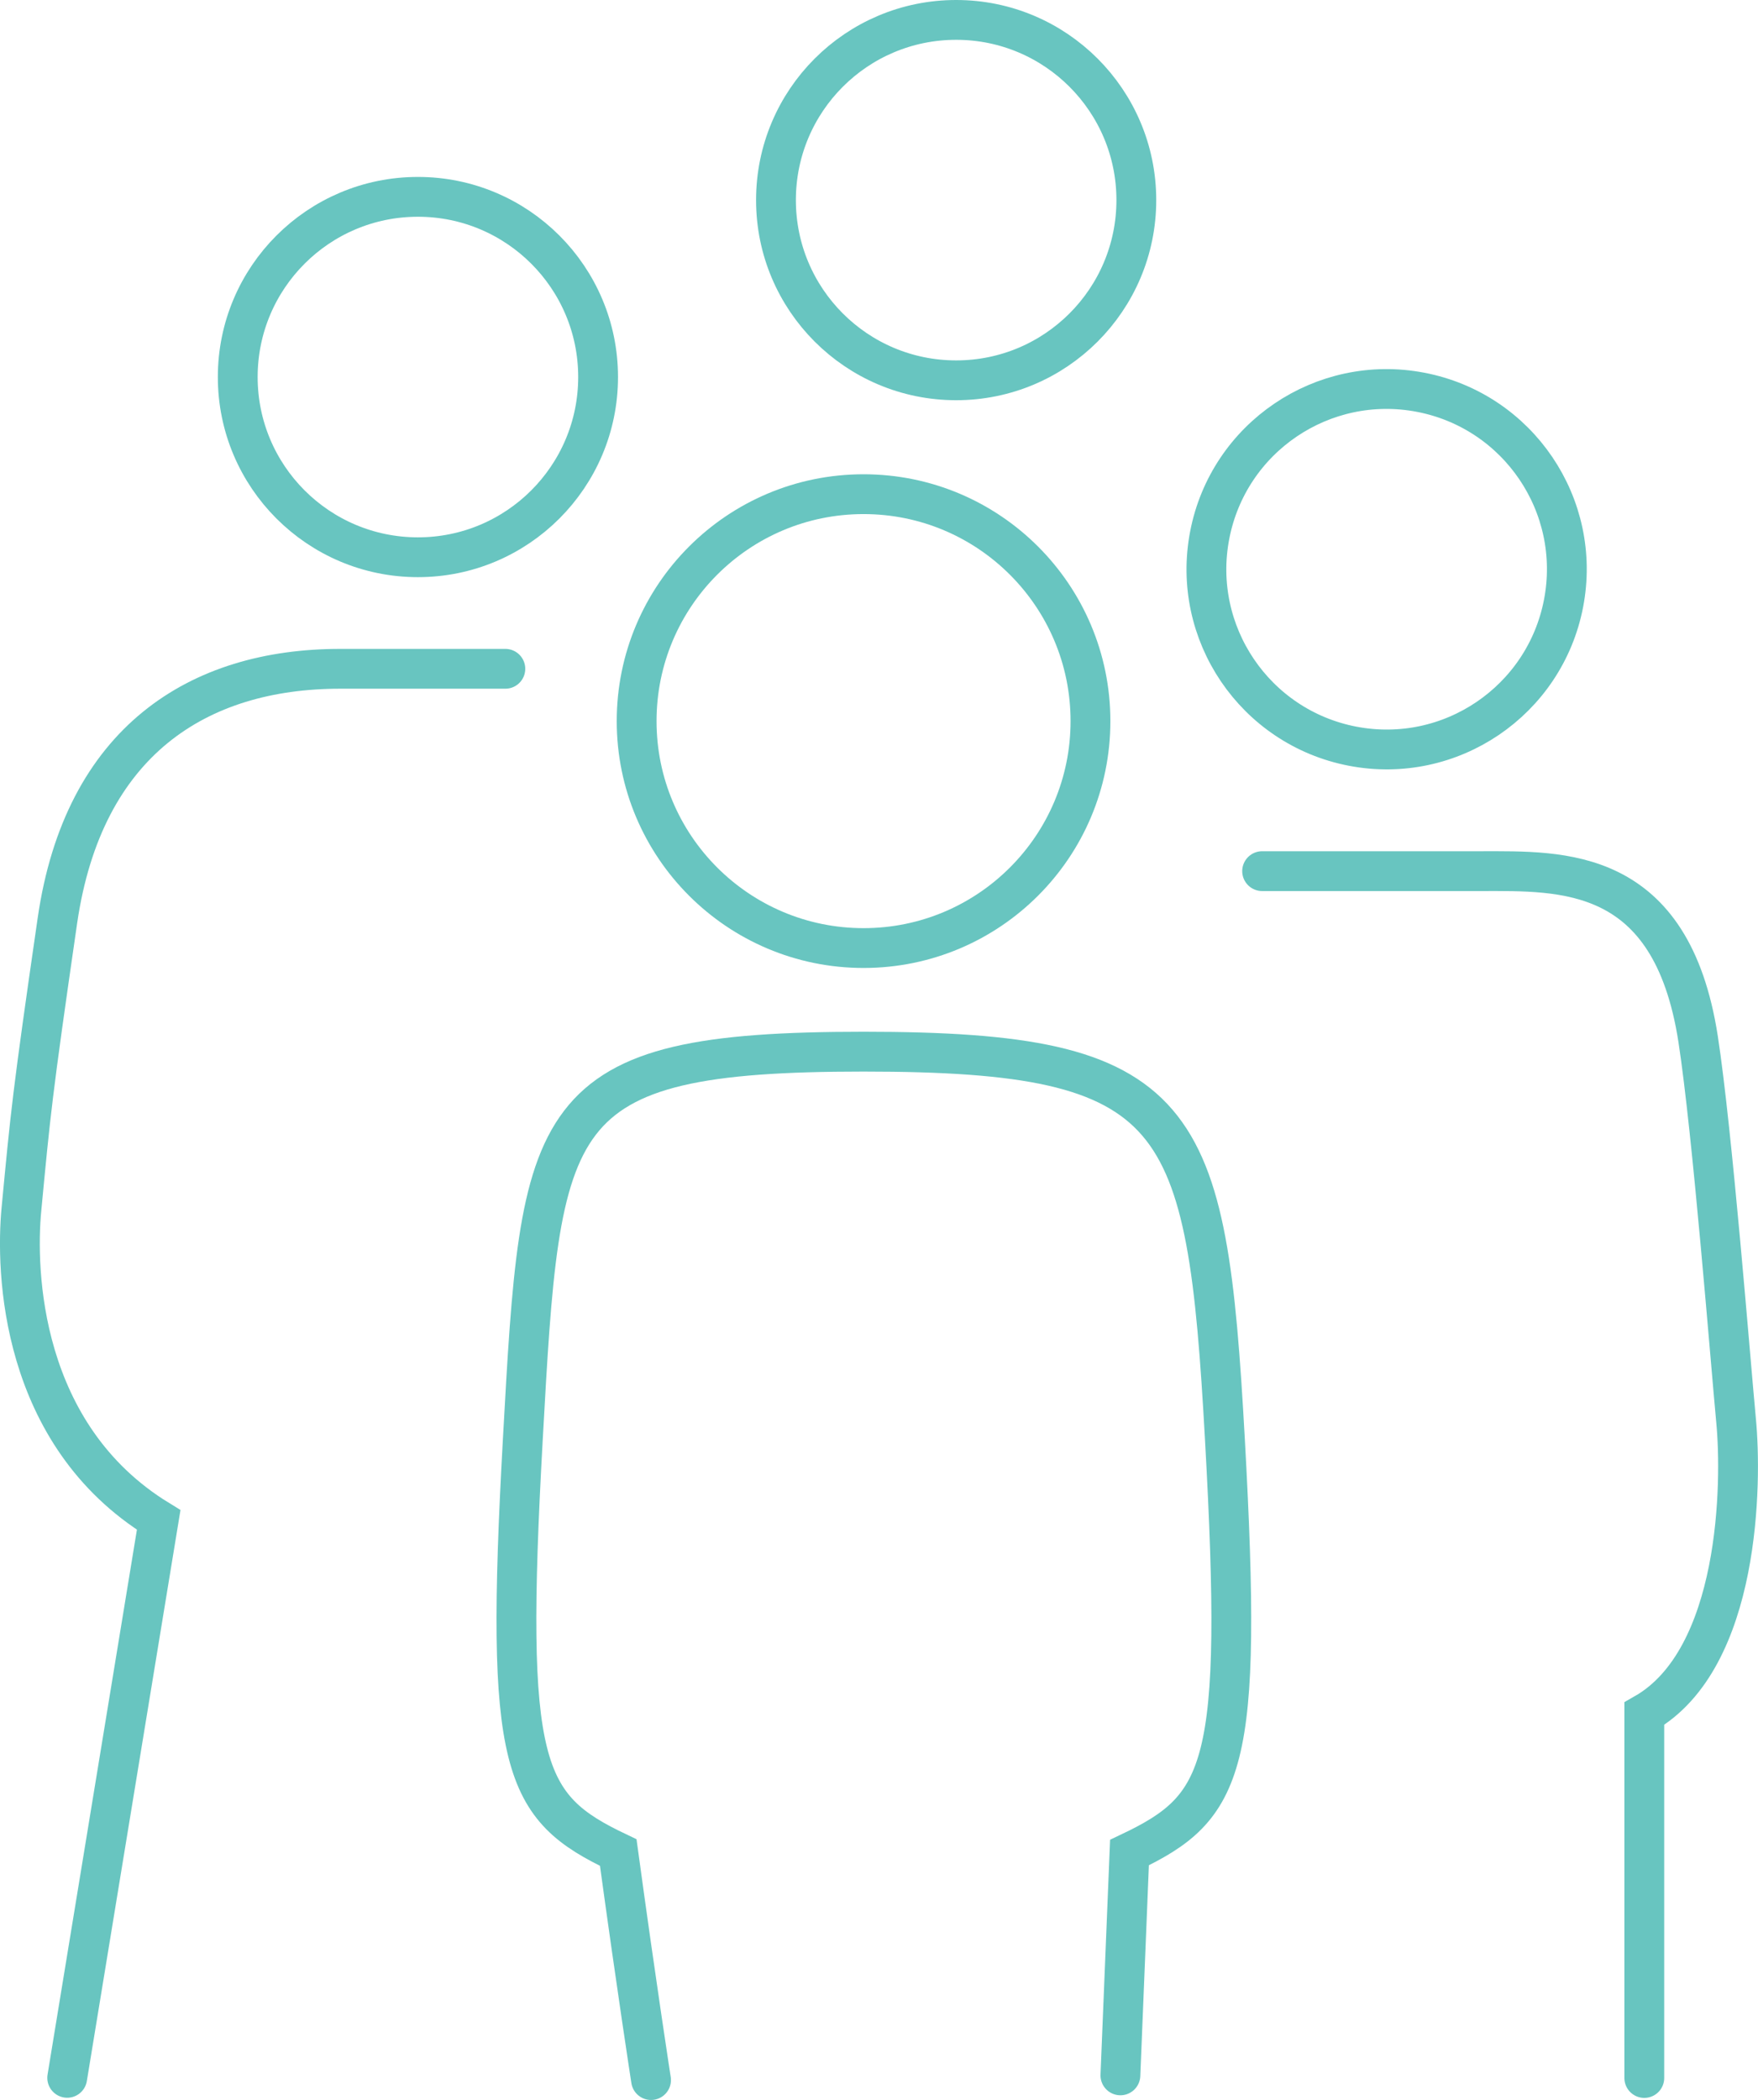 <?xml version="1.0" encoding="utf-8"?>
<!-- Generator: Adobe Illustrator 26.2.1, SVG Export Plug-In . SVG Version: 6.00 Build 0)  -->
<svg version="1.1" id="Layer_1" xmlns="http://www.w3.org/2000/svg" xmlns:xlink="http://www.w3.org/1999/xlink" x="0px" y="0px"
	 viewBox="0 0 220.8 263.72" style="enable-background:new 0 0 220.8 263.72;" xml:space="preserve">
<style type="text/css">
	.st0{fill:none;stroke:#68C5C0;stroke-width:5;stroke-miterlimit:10;}
	.st1{fill:none;stroke:#68C5C0;stroke-width:5;stroke-linecap:round;stroke-miterlimit:10;}
</style>
<g>
	<circle class="st0" cx="108.46" cy="90.56" r="28.5"/>
	<circle class="st0" cx="52.49" cy="47.35" r="22.63"/>
	
		<ellipse transform="matrix(0.189 -0.982 0.982 0.189 71.026 229.009)" class="st0" cx="174.17" cy="71.5" rx="22.63" ry="22.63"/>
	<circle class="st0" cx="120.09" cy="25.13" r="22.63"/>
	<path class="st1" d="M63.47,83.99c-15.64,0-2.93,0-20.75,0s-32.24,9.09-35.51,31.63c-3.21,22.13-3.37,24.2-4.52,36.26
		c-0.73,7.64-0.24,28.29,17.24,39L8.44,260.94"/>
	<path class="st1" d="M158.52,109.4c14.18,0,17.32,0,27.5,0s23.9-0.65,27.26,21.09c1.8,11.68,4.05,40.31,4.77,47.95
		c0.73,7.64,0.58,29.87-11.53,36.77v45.75"/>
	<path class="st1" d="M140.72,260.63c0,0,0,0,1.14-27.98c12.05-5.72,14.28-10.6,11.99-51.81s-5.18-48.77-45.39-48.77
		s-40.51,7.56-42.8,48.77c-2.29,41.21-0.06,46.09,11.99,51.81c2.29,16.78,4.12,28.57,4.12,28.57"/>
</g>
</svg>
